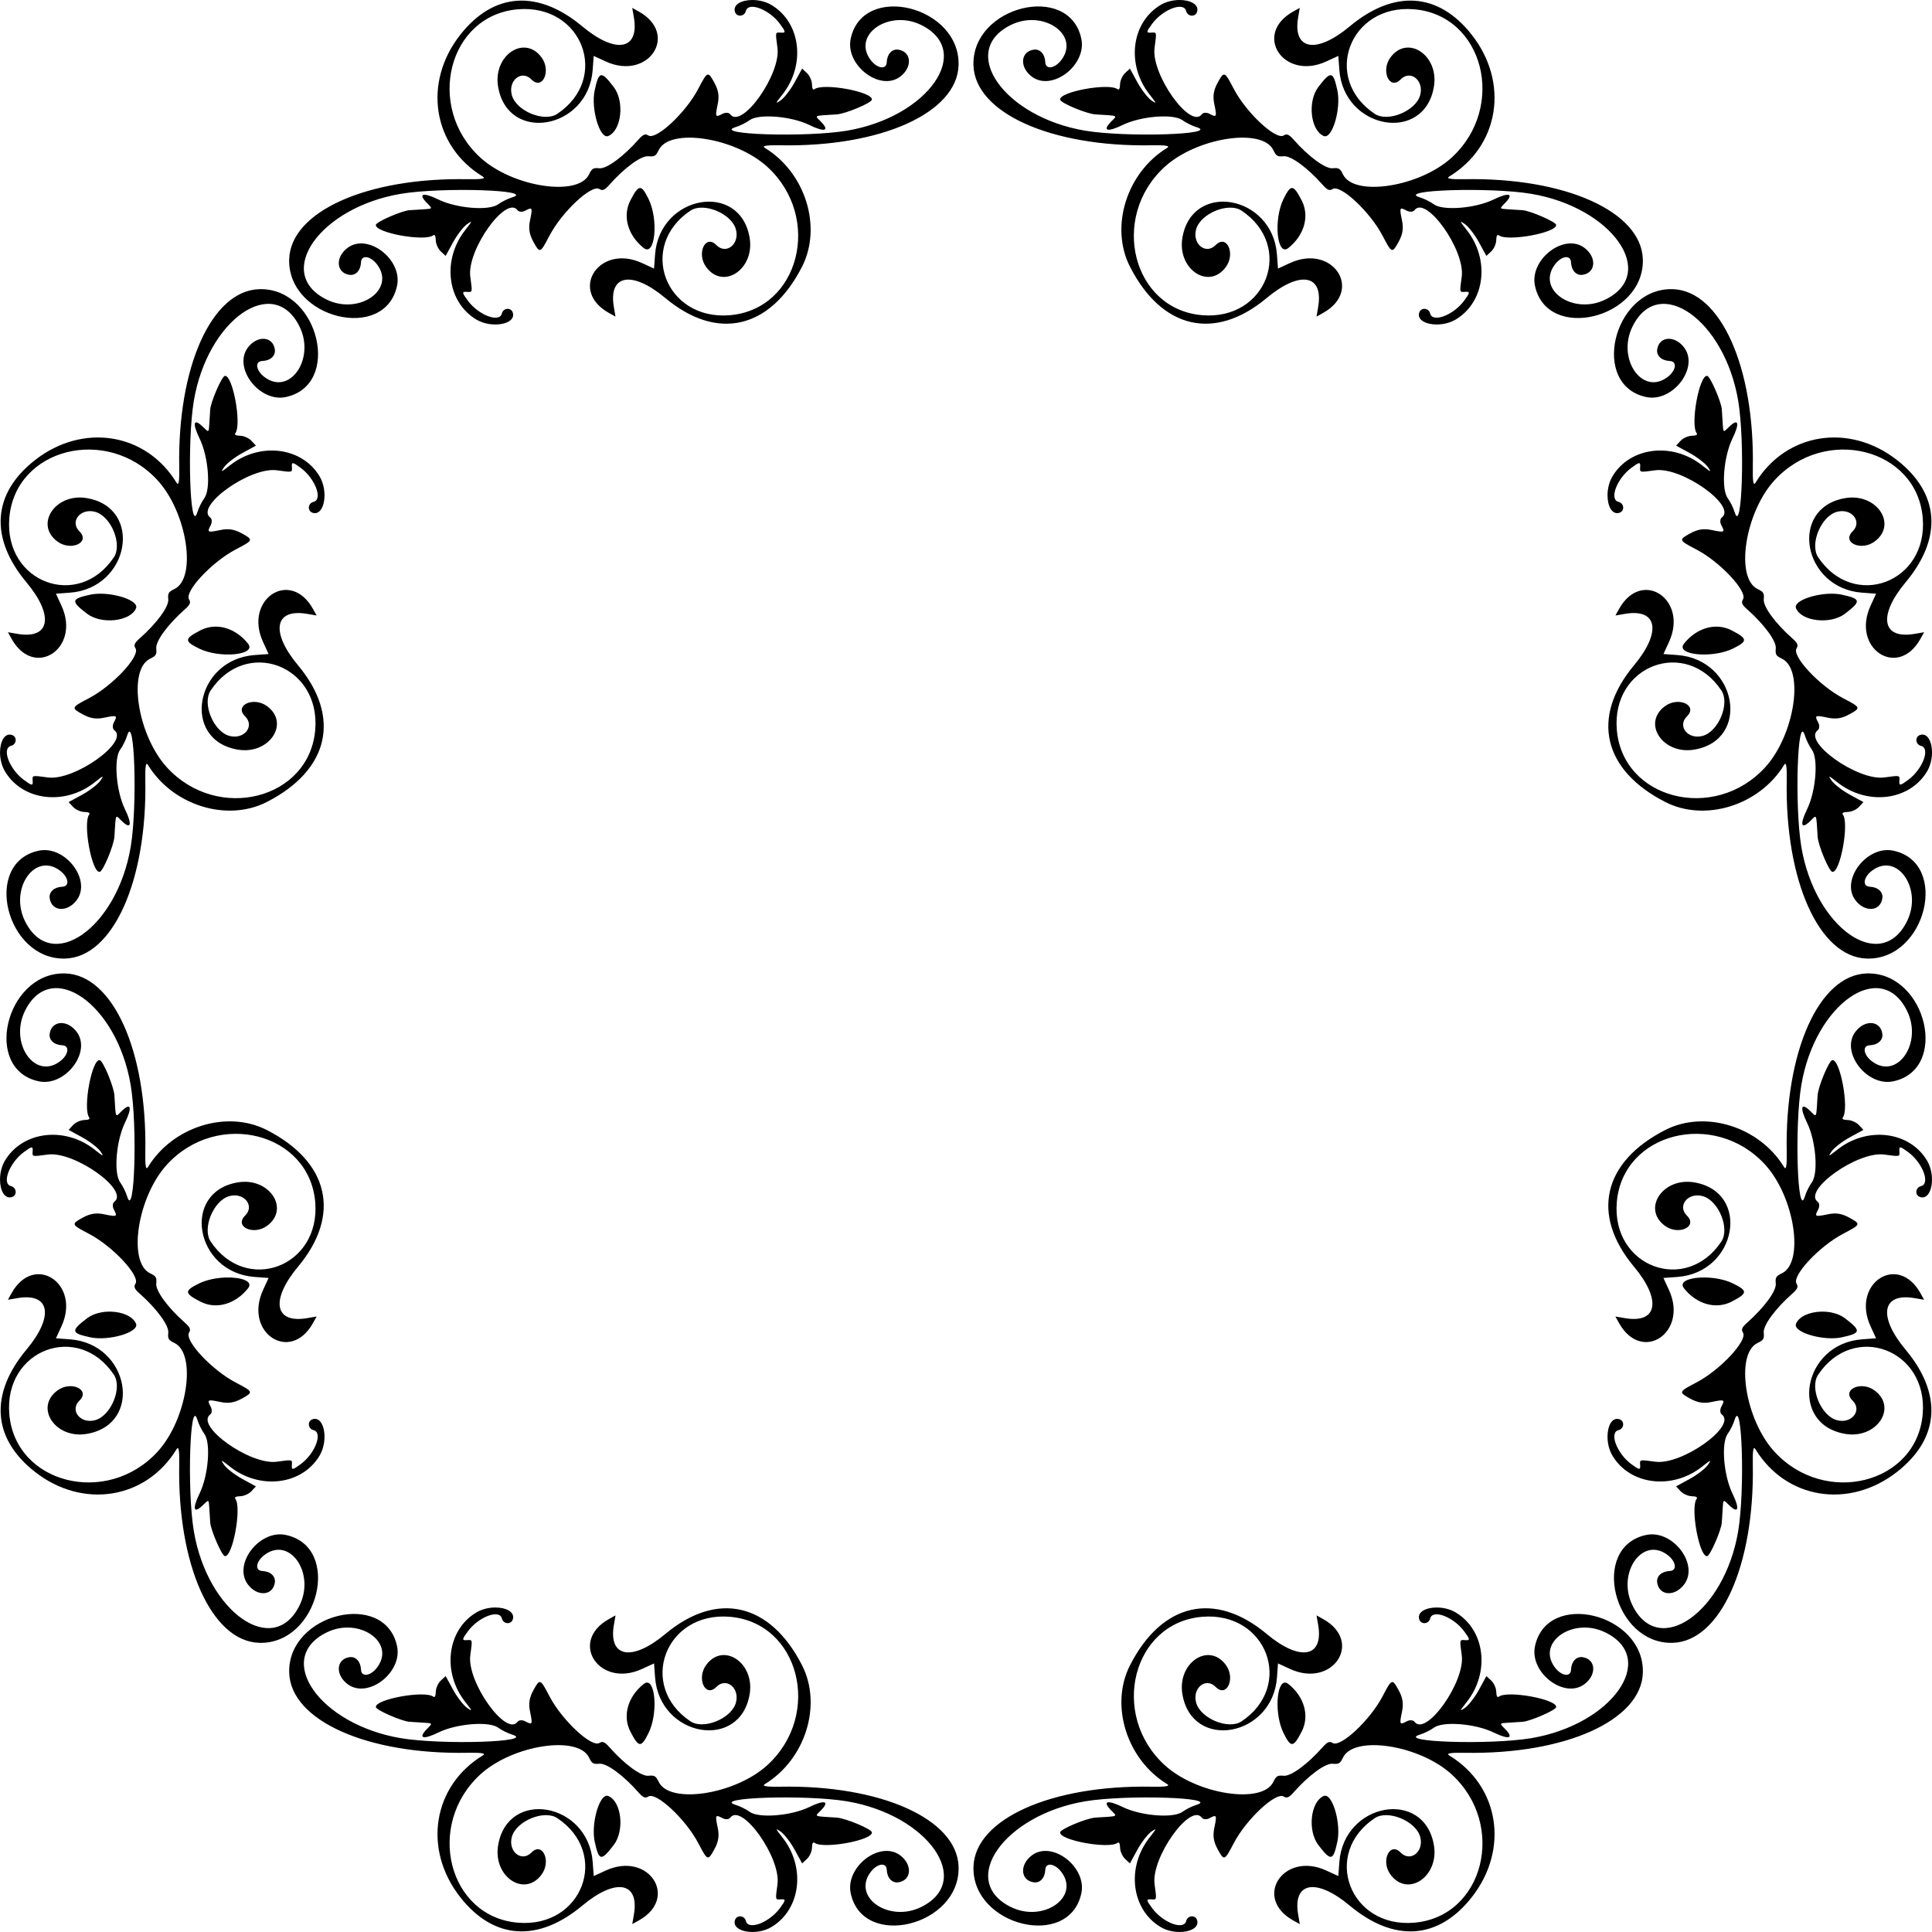 <?xml version="1.0" encoding="UTF-8" standalone="no"?>
<svg id="svg4177" xmlns:rdf="http://www.w3.org/1999/02/22-rdf-syntax-ns#" xmlns="http://www.w3.org/2000/svg" height="251mm" width="251mm" version="1.1" xmlns:cc="http://creativecommons.org/ns#" xmlns:dc="http://purl.org/dc/elements/1.1/" viewBox="0 0 889.383 889.383">
<g id="layer1" transform="translate(-371.82 401.4)">
<path id="path4196" d="m401.62-930.31c-4.888 0.019-8.924 2.048-8.016 5.346 0.725 2.631 4.389 2.426 5.061-0.283 1.094-4.414 10.743-0.77 15.674 5.92 2.688 3.647 2.77 4.178 0.623 4.055-2.863-0.165-2.758-0.581-1.75 7.008 1.622 12.214-16.521 37.673-21.771 30.551-0.612-0.83-2.24-0.903-3.615-0.162-3.226 1.738-3.365 1.436-2.107-4.57 0.752-3.593 0.317-6.362-1.527-9.723-3.02-5.503-3.15-5.456-7.439 2.744-5.76 11.011-19.424 23.758-23.008 21.465-1.401-0.897-2.445-0.451-4.557 1.943-6.905 7.83-14.644 13.503-17.969 13.168-2.796-0.281-3.455 0.106-4.734 2.795-5.002 10.512-35.229 5.859-50.043-7.703-25.5-23.346-14.735-65.659 17.371-68.281 29.674-2.423 42.495 31.814 18.029 48.146-5.989 3.998-18.866-1.286-20.898-8.576-1.887-6.768 4.444-11.896 8.984-7.277 5.083 5.17 9.271-3.898 4.678-10.129-7.877-10.686-22.382-0.966-20.008 13.408 4.355 26.372 41.546 19.819 43.549-7.674l0.469-6.424 5.535 2.547c19.66 9.044 33.962-12.546 15.223-22.98l-3.014-1.678 0.754 4.404c2.571 15.036-8.38 16.944-23.717 4.133-20.453-17.085-40.836-15.705-56.182 3.805-17.374 22.087-12.735 51.259 10.389 65.326 1.539 0.936-0.703 1.314-7.092 1.195-46.283-0.86-81.393 14.891-82.08 36.822-0.856 27.335 44.181 38.39 49.666 12.191 2.529-12.081-13.395-24.335-22.705-17.473-5.823 4.292-5.388 11.544 0.748 12.473 2.928 0.443 5.19-1.995 5.357-5.773 0.16-3.609 4.476-2.947 7.496 1.15 8.508 11.541-8.475 23.255-23.256 16.039-24.581-12-3.289-42.42 34.09-48.703 18.953-3.186 62.537-1.782 51.225 1.65-1.965 0.596-4.85 2.025-6.41 3.176-4.182 3.083-19.107 1.894-27.494-2.191-7.168-3.492-9.576-2.73-5.231 1.654 2.562 2.585 2.561 2.587-1.264 2.822-2.106 0.13-5.172 0.322-6.814 0.426-3.518 0.223-15.288 5.336-15.5 6.734-0.548 3.624 22.327 7.834 26.371 4.854 0.745-0.549 1.16 0.221 1.209 2.246 0.041 1.694 1.077 4.009 2.305 5.144l2.232 2.066 3.402-6.234c1.872-3.429 4.783-7.208 6.467-8.4 2.571-1.82 2.457-1.408-0.713 2.572-10.932 13.726-8.6 33.227 4.943 41.342 7.101 4.255 18.303 2.228 16.85-3.049-0.725-2.631-4.389-2.426-5.061 0.283-1.094 4.414-10.743 0.77-15.674-5.92-2.688-3.647-2.77-4.178-0.623-4.055 2.863 0.165 2.758 0.581 1.75-7.008-1.622-12.214 16.521-37.673 21.771-30.551 0.612 0.83 2.24 0.903 3.615 0.162 3.226-1.738 3.365-1.436 2.107 4.57-0.752 3.594-0.317 6.362 1.527 9.723 3.02 5.503 3.15 5.456 7.439-2.744 5.76-11.011 19.424-23.76 23.008-21.467 1.401 0.897 2.445 0.451 4.557-1.943 6.905-7.83 14.644-13.501 17.969-13.166 2.796 0.281 3.455-0.106 4.734-2.795 5.002-10.512 35.229-5.859 50.043 7.703 25.5 23.346 14.735 65.659-17.371 68.281-29.674 2.423-42.495-31.814-18.029-48.146 5.989-3.998 18.866 1.286 20.898 8.576 1.887 6.768-4.444 11.896-8.984 7.277-5.083-5.17-9.271 3.898-4.678 10.129 7.877 10.686 22.382 0.966 20.008-13.408-4.355-26.372-41.546-19.819-43.549 7.674l-0.469 6.424-5.535-2.547c-19.66-9.044-33.962 12.546-15.223 22.98l3.014 1.678-0.754-4.404c-2.571-15.036 8.38-16.944 23.717-4.133 23.843 19.916 48.211 14.329 62.902-14.422 9.37-18.338 1.545-43.361-17.109-54.709-1.539-0.936 0.703-1.314 7.092-1.195 46.283 0.86 81.393-14.893 82.08-36.824 0.856-27.335-44.181-38.388-49.666-12.189-2.529 12.081 13.395 24.335 22.705 17.473 5.823-4.292 5.388-11.544-0.748-12.473-2.928-0.443-5.19 1.995-5.357 5.773-0.16 3.609-4.476 2.945-7.496-1.152-8.508-11.541 8.475-23.253 23.256-16.037 24.581 12 3.289 42.42-34.09 48.703-18.953 3.186-62.537 1.782-51.225-1.65 1.965-0.596 4.85-2.025 6.41-3.176 4.182-3.083 19.107-1.894 27.494 2.191 7.168 3.492 9.576 2.73 5.231-1.654-2.821-2.846-3.532-2.537 7.332-3.207 4.083-0.252 16.012-5.228 16.246-6.777 0.548-3.624-22.327-7.832-26.371-4.852-0.745 0.549-1.16-0.221-1.209-2.246-0.041-1.694-1.077-4.011-2.305-5.146l-2.232-2.064-3.402 6.234c-1.872 3.429-4.783 7.209-6.467 8.4-2.571 1.82-2.457 1.408 0.713-2.572 10.932-13.726 8.6-33.227-4.943-41.342-2.663-1.596-5.901-2.308-8.834-2.297zm196.77 0c-2.933-0.011-6.171 0.701-8.834 2.297-13.543 8.114-15.875 27.615-4.943 41.342 3.17 3.98 3.284 4.393 0.713 2.572-1.684-1.192-4.595-4.972-6.467-8.4l-3.402-6.234-2.232 2.064c-1.227 1.136-2.264 3.452-2.305 5.146-0.049 2.025-0.464 2.795-1.209 2.246-4.044-2.981-26.919 1.227-26.371 4.852 0.234 1.549 12.163 6.525 16.246 6.777 10.864 0.67 10.153 0.361 7.332 3.207-4.346 4.385-1.938 5.146 5.231 1.654 8.387-4.085 23.312-5.274 27.494-2.191 1.561 1.15 4.445 2.58 6.41 3.176 11.312 3.432-32.272 4.836-51.225 1.65-37.379-6.283-58.671-36.703-34.09-48.703 14.781-7.216 31.764 4.496 23.256 16.037-3.02 4.097-7.336 4.761-7.496 1.152-0.167-3.778-2.429-6.216-5.357-5.773-6.136 0.928-6.571 8.181-0.748 12.473 9.31 6.863 25.234-5.391 22.705-17.473-5.485-26.199-50.522-15.146-49.666 12.189 0.687 21.931 35.797 37.684 82.08 36.824 6.388-0.119 8.631 0.259 7.092 1.195-18.654 11.348-26.479 36.371-17.109 54.709 14.691 28.751 39.06 34.338 62.902 14.422 15.337-12.811 26.288-10.903 23.717 4.133l-0.754 4.404 3.014-1.678c18.739-10.434 4.437-32.024-15.223-22.98l-5.535 2.547-0.469-6.424c-2.003-27.492-39.193-34.046-43.549-7.674-2.374 14.374 12.131 24.094 20.008 13.408 4.593-6.231 0.405-15.299-4.678-10.129-4.541 4.619-10.871-0.51-8.984-7.277 2.032-7.29 14.91-12.574 20.898-8.576 24.465 16.332 11.645 50.57-18.029 48.146-32.106-2.622-42.871-44.936-17.371-68.281 14.814-13.562 45.041-18.215 50.043-7.703 1.28 2.689 1.938 3.076 4.734 2.795 3.325-0.335 11.064 5.336 17.969 13.166 2.112 2.395 3.155 2.84 4.557 1.943 3.583-2.293 17.248 10.456 23.008 21.467 4.29 8.2 4.419 8.248 7.439 2.744 1.845-3.361 2.279-6.129 1.527-9.723-1.257-6.006-1.119-6.308 2.107-4.57 1.375 0.741 3.003 0.668 3.615-0.162 5.25-7.123 23.393 18.337 21.771 30.551-1.008 7.589-1.113 7.173 1.75 7.008 2.147-0.124 2.065 0.408-0.623 4.055-4.931 6.689-14.58 10.334-15.674 5.92-0.671-2.709-4.336-2.914-5.061-0.283-1.454 5.277 9.748 7.304 16.85 3.049 13.543-8.114 15.875-27.615 4.943-41.342-3.17-3.98-3.284-4.393-0.713-2.572 1.684 1.192 4.595 4.972 6.467 8.4l3.402 6.234 2.232-2.066c1.227-1.136 2.264-3.45 2.305-5.144 0.049-2.025 0.464-2.795 1.209-2.246 4.044 2.981 26.92-1.229 26.371-4.854-0.211-1.398-11.982-6.512-15.5-6.734-1.643-0.104-4.709-0.296-6.814-0.426-3.825-0.235-3.826-0.237-1.264-2.822 4.346-4.385 1.938-5.146-5.231-1.654-8.387 4.085-23.312 5.274-27.494 2.191-1.561-1.15-4.445-2.58-6.41-3.176-11.312-3.432 32.272-4.836 51.225-1.65 37.379 6.283 58.671 36.703 34.09 48.703-14.78 7.216-31.763-4.498-23.256-16.039 3.02-4.097 7.336-4.759 7.496-1.15 0.167 3.778 2.429 6.216 5.357 5.773 6.136-0.928 6.569-8.181 0.746-12.473-9.31-6.863-25.232 5.391-22.703 17.473 5.485 26.199 50.522 15.144 49.666-12.191-0.687-21.931-35.797-37.682-82.08-36.822-6.388 0.119-8.631-0.259-7.092-1.195 23.124-14.067 27.763-43.239 10.389-65.326-15.346-19.509-35.728-20.89-56.182-3.805-15.337 12.811-26.288 10.903-23.717-4.133l0.754-4.404-3.014 1.678c-18.739 10.434-4.437 32.024 15.223 22.98l5.535-2.547 0.469 6.424c2.003 27.492 39.193 34.046 43.549 7.674 2.374-14.374-12.131-24.094-20.008-13.408-4.593 6.231-0.405 15.299 4.678 10.129 4.541-4.619 10.871 0.51 8.984 7.277-2.032 7.29-14.91 12.574-20.898 8.576-24.465-16.332-11.644-50.57 18.029-48.146 32.106 2.622 42.871 44.936 17.371 68.281-14.814 13.562-45.041 18.215-50.043 7.703-1.28-2.689-1.938-3.076-4.734-2.795-3.325 0.335-11.064-5.338-17.969-13.168-2.112-2.395-3.155-2.84-4.557-1.943-3.583 2.293-17.248-10.454-23.008-21.465-4.29-8.2-4.419-8.248-7.439-2.744-1.845 3.361-2.279 6.129-1.527 9.723 1.257 6.006 1.119 6.308-2.107 4.57-1.375-0.741-3.003-0.668-3.615 0.162-5.25 7.123-23.393-18.337-21.771-30.551 1.008-7.589 1.113-7.173-1.75-7.008-2.147 0.124-2.065-0.408 0.623-4.055 4.931-6.689 14.58-10.334 15.674-5.92 0.671 2.709 4.336 2.914 5.061 0.283 0.909-3.298-3.128-5.327-8.016-5.346zm-266.38 34.623c-1.225 0.201-1.968 2.462-2.932 6.898-1.853 8.53 2.36 22.723 6.26 21.086 6.078-2.551 7.565-15.899 2.508-22.525-2.901-3.802-4.611-5.66-5.836-5.459zm336 0c-1.225-0.201-2.934 1.657-5.836 5.459-5.057 6.626-3.57 19.975 2.508 22.525 3.9 1.637 8.113-12.555 6.26-21.086-0.964-4.437-1.706-6.697-2.932-6.898zm-318.15 51.926c-1.181 0.091-2.418 1.962-4.334 5.662-3.738 7.219-1.282 16.06 6.1 21.953 5.261 4.2 6.959-13.016 2.228-22.596-1.69-3.422-2.813-5.111-3.994-5.019zm300.31 0c-1.181-0.091-2.304 1.598-3.994 5.019-4.73 9.58-3.033 26.796 2.228 22.596 7.382-5.893 9.838-14.734 6.1-21.953-1.916-3.7-3.153-5.571-4.334-5.662zm-474.26 46.561c-0.419-0.009-0.842-0.006-1.27 0.008-21.931 0.687-37.682 35.797-36.822 82.08 0.119 6.388-0.259 8.631-1.195 7.092-14.067-23.124-43.239-27.763-65.326-10.389-19.509 15.346-20.89 35.728-3.805 56.182 12.811 15.337 10.903 26.288-4.133 23.717l-4.404-0.754 1.678 3.014c10.434 18.739 32.024 4.437 22.98-15.223l-2.547-5.535 6.424-0.469c27.492-2.003 34.046-39.193 7.674-43.549-14.374-2.374-24.094 12.131-13.408 20.008 6.231 4.593 15.299 0.405 10.129-4.678-4.619-4.541 0.51-10.871 7.277-8.984 7.29 2.032 12.574 14.91 8.576 20.898-16.332 24.465-50.57 11.644-48.146-18.029 2.622-32.106 44.936-42.871 68.281-17.371 13.562 14.814 18.215 45.041 7.703 50.043-2.689 1.28-3.076 1.938-2.795 4.734 0.335 3.325-5.338 11.064-13.168 17.969-2.395 2.112-2.84 3.155-1.943 4.557 2.293 3.583-10.454 17.248-21.465 23.008-8.2 4.29-8.248 4.419-2.744 7.439 3.361 1.845 6.129 2.279 9.723 1.527 6.006-1.257 6.308-1.119 4.57 2.107-0.741 1.375-0.668 3.003 0.162 3.615 7.123 5.25-18.337 23.393-30.551 21.771-7.589-1.008-7.173-1.113-7.008 1.75 0.124 2.147-0.408 2.065-4.055-0.623-6.689-4.931-10.334-14.58-5.92-15.674 2.709-0.671 2.914-4.336 0.283-5.061-3.298-0.909-5.327 3.128-5.346 8.016-0.011 2.933 0.701 6.171 2.297 8.834 8.114 13.543 27.615 15.875 41.342 4.943 3.98-3.17 4.393-3.284 2.572-0.713-1.192 1.684-4.972 4.595-8.4 6.467l-6.234 3.402 2.064 2.232c1.136 1.227 3.452 2.264 5.146 2.305 2.025 0.049 2.795 0.464 2.246 1.209-2.981 4.044 1.227 26.919 4.852 26.371 1.549-0.234 6.525-12.163 6.777-16.246 0.67-10.864 0.361-10.153 3.207-7.332 4.385 4.346 5.146 1.938 1.654-5.231-4.085-8.387-5.274-23.312-2.191-27.494 1.15-1.561 2.58-4.445 3.176-6.41 3.432-11.312 4.836 32.272 1.65 51.225-6.283 37.379-36.703 58.671-48.703 34.09-7.216-14.781 4.496-31.764 16.037-23.256 4.097 3.02 4.761 7.336 1.152 7.496-3.778 0.167-6.216 2.429-5.773 5.357 0.928 6.136 8.181 6.571 12.473 0.748 6.863-9.31-5.391-25.234-17.473-22.705-26.199 5.485-15.146 50.522 12.189 49.666 21.931-0.687 37.684-35.797 36.824-82.08-0.119-6.388 0.259-8.631 1.195-7.092 11.348 18.654 36.371 26.479 54.709 17.109 28.751-14.691 34.338-39.06 14.422-62.902-12.811-15.337-10.903-26.288 4.133-23.717l4.404 0.754-1.678-3.014c-10.434-18.739-32.024-4.437-22.98 15.223l2.547 5.535-6.424 0.469c-27.492 2.003-34.046 39.193-7.674 43.549 14.374 2.374 24.094-12.131 13.408-20.008-6.231-4.593-15.299-0.405-10.129 4.678 4.619 4.541-0.51 10.871-7.277 8.984-7.29-2.032-12.574-14.91-8.576-20.898 16.332-24.465 50.57-11.645 48.146 18.029-2.622 32.106-44.936 42.871-68.281 17.371-13.562-14.814-18.215-45.041-7.703-50.043 2.689-1.28 3.076-1.938 2.795-4.734-0.335-3.325 5.336-11.064 13.166-17.969 2.395-2.112 2.84-3.155 1.943-4.557-2.293-3.583 10.456-17.248 21.467-23.008 8.2-4.29 8.248-4.419 2.744-7.439-3.361-1.845-6.129-2.279-9.723-1.527-6.006 1.257-6.308 1.119-4.57-2.107 0.741-1.375 0.668-3.003-0.162-3.615-7.123-5.25 18.337-23.393 30.551-21.771 7.589 1.008 7.173 1.113 7.008-1.75-0.124-2.147 0.408-2.065 4.055 0.623 6.689 4.931 10.334 14.58 5.92 15.674-2.709 0.671-2.914 4.336-0.283 5.061 5.277 1.454 7.304-9.748 3.049-16.85-8.114-13.543-27.615-15.875-41.342-4.943-3.98 3.17-4.393 3.284-2.572 0.713 1.192-1.684 4.972-4.595 8.4-6.467l6.234-3.402-2.066-2.232c-1.136-1.227-3.45-2.264-5.144-2.305-2.025-0.049-2.795-0.464-2.246-1.209 2.981-4.044-1.229-26.919-4.854-26.371-1.398 0.211-6.512 11.982-6.734 15.5-0.104 1.643-0.296 4.709-0.426 6.814-0.235 3.825-0.237 3.826-2.822 1.264-4.385-4.346-5.146-1.938-1.654 5.231 4.085 8.387 5.274 23.312 2.191 27.494-1.15 1.561-2.58 4.445-3.176 6.41-3.432 11.312-4.836-32.272-1.65-51.225 6.283-37.379 36.703-58.671 48.703-34.09 7.216 14.78-4.498 31.763-16.039 23.256-4.097-3.02-4.759-7.336-1.15-7.496 3.778-0.167 6.216-2.429 5.773-5.357-0.928-6.136-8.181-6.569-12.473-0.746-6.863 9.31 5.391 25.232 17.473 22.703 25.79-5.399 15.48-49.125-10.922-49.674zm648.2 0c-26.402 0.549-36.709 44.275-10.92 49.674 12.081 2.529 24.335-13.393 17.473-22.703-4.292-5.823-11.544-5.389-12.473 0.746-0.443 2.928 1.995 5.19 5.773 5.357 3.609 0.16 2.945 4.476-1.152 7.496-11.541 8.508-23.253-8.475-16.037-23.256 12-24.581 42.42-3.289 48.703 34.09 3.186 18.953 1.781 62.537-1.65 51.225-0.596-1.965-2.025-4.85-3.176-6.41-3.083-4.182-1.894-19.107 2.191-27.494 3.492-7.168 2.73-9.576-1.654-5.231-2.585 2.562-2.587 2.561-2.822-1.264-0.13-2.106-0.322-5.172-0.426-6.814-0.223-3.518-5.338-15.288-6.736-15.5-3.624-0.548-7.832 22.327-4.852 26.371 0.549 0.745-0.222 1.16-2.246 1.209-1.694 0.041-4.011 1.077-5.146 2.305l-2.064 2.232 6.234 3.402c3.429 1.872 7.208 4.783 8.4 6.467 1.82 2.571 1.408 2.457-2.572-0.713-13.726-10.932-33.227-8.6-41.342 4.943-1.595 2.663-2.308 5.901-2.297 8.834 0.019 4.888 2.048 8.924 5.346 8.016 2.631-0.725 2.426-4.389-0.283-5.061-4.414-1.094-0.77-10.743 5.92-15.674 3.647-2.688 4.178-2.77 4.055-0.623-0.165 2.862-0.581 2.758 7.008 1.75 12.214-1.622 37.673 16.521 30.551 21.771-0.83 0.612-0.903 2.24-0.162 3.615 1.738 3.226 1.436 3.365-4.57 2.107-3.593-0.752-6.362-0.317-9.723 1.527-5.503 3.02-5.456 3.149 2.744 7.439 11.011 5.76 23.758 19.424 21.465 23.008-0.897 1.401-0.451 2.445 1.943 4.557 7.83 6.905 13.503 14.644 13.168 17.969-0.281 2.796 0.106 3.455 2.795 4.734 10.512 5.002 5.859 35.229-7.703 50.043-23.346 25.5-65.659 14.735-68.281-17.371-2.423-29.674 31.814-42.495 48.146-18.029 3.998 5.989-1.286 18.866-8.576 20.898-6.768 1.887-11.896-4.444-7.277-8.984 5.17-5.083-3.898-9.271-10.129-4.678-10.686 7.877-0.966 22.382 13.408 20.008 26.372-4.355 19.819-41.546-7.674-43.549l-6.424-0.469 2.547-5.535c9.044-19.66-12.546-33.962-22.98-15.223l-1.678 3.014 4.404-0.754c15.036-2.571 16.944 8.38 4.133 23.717-19.916 23.843-14.329 48.211 14.422 62.902 18.338 9.37 43.361 1.545 54.709-17.109 0.936-1.539 1.314 0.703 1.195 7.092-0.86 46.283 14.891 81.393 36.822 82.08 27.335 0.856 38.39-44.181 12.191-49.666-12.081-2.529-24.335 13.395-17.473 22.705 4.292 5.823 11.544 5.388 12.473-0.748 0.443-2.928-1.995-5.19-5.773-5.357-3.609-0.16-2.947-4.476 1.15-7.496 11.542-8.508 23.255 8.475 16.039 23.256-12 24.581-42.42 3.289-48.703-34.09-3.186-18.953-1.782-62.537 1.65-51.225 0.596 1.965 2.026 4.85 3.176 6.41 3.083 4.182 1.894 19.107-2.191 27.494-3.492 7.168-2.73 9.576 1.654 5.231 2.846-2.821 2.537-3.532 3.207 7.332 0.252 4.083 5.226 16.012 6.775 16.246 3.624 0.548 7.834-22.327 4.854-26.371-0.549-0.745 0.221-1.16 2.246-1.209 1.694-0.041 4.009-1.077 5.144-2.305l2.066-2.232-6.234-3.402c-3.429-1.872-7.208-4.783-8.4-6.467-1.82-2.571-1.408-2.457 2.572 0.713 13.726 10.932 33.227 8.6 41.342-4.943 4.255-7.101 2.228-18.303-3.049-16.85-2.631 0.725-2.426 4.389 0.283 5.061 4.414 1.094 0.77 10.743-5.92 15.674-3.647 2.688-4.178 2.77-4.055 0.623 0.165-2.863 0.581-2.758-7.008-1.75-12.214 1.622-37.673-16.521-30.551-21.771 0.83-0.612 0.903-2.24 0.162-3.615-1.738-3.226-1.436-3.365 4.57-2.107 3.593 0.752 6.362 0.317 9.723-1.527 5.503-3.02 5.456-3.15-2.744-7.439-11.011-5.76-23.76-19.424-21.467-23.008 0.897-1.401 0.451-2.445-1.943-4.557-7.83-6.905-13.501-14.644-13.166-17.969 0.281-2.796-0.106-3.455-2.795-4.734-10.512-5.002-5.859-35.229 7.703-50.043 23.346-25.5 65.659-14.735 68.281 17.371 2.423 29.674-31.814 42.494-48.146 18.029-3.998-5.989 1.286-18.866 8.576-20.898 6.768-1.887 11.896 4.444 7.277 8.984-5.17 5.083 3.898 9.271 10.129 4.678 10.686-7.877 0.966-22.382-13.408-20.008-26.372 4.355-19.819 41.546 7.674 43.549l6.424 0.469-2.547 5.535c-9.044 19.66 12.546 33.962 22.98 15.223l1.678-3.014-4.404 0.754c-15.036 2.571-16.944-8.38-4.133-23.717 17.085-20.453 15.705-40.836-3.805-56.182-22.088-17.374-51.259-12.735-65.326 10.389-0.936 1.539-1.314-0.703-1.195-7.092 0.86-46.283-14.893-81.393-36.824-82.08-0.427-0.013-0.85-0.017-1.27-0.008zm74.164 140.2c-7.508 0.063-16.11 2.995-16.307 5.977-0.016 0.245 0.025 0.489 0.127 0.732 2.551 6.078 15.899 7.565 22.525 2.508 7.604-5.803 7.434-6.84-1.44-8.768-1.5-0.326-3.174-0.464-4.906-0.449zm-796.18 0.004c-1.856-0.037-3.654 0.098-5.254 0.445-4.437 0.964-6.697 1.706-6.898 2.932s1.657 2.934 5.459 5.836c6.626 5.057 19.975 3.57 22.525-2.508 1.33-3.169-7.79-6.545-15.832-6.705zm52.539 15.156c-2.433-0.003-4.848 0.56-7.104 1.728-3.7 1.916-5.571 3.153-5.662 4.334s1.598 2.304 5.019 3.994c9.58 4.73 26.796 3.033 22.596-2.228-4.051-5.075-9.496-7.822-14.85-7.828zm690.75 0c-5.354 0.006-10.8 2.753-14.852 7.828-0.394 0.493-0.597 0.955-0.639 1.383-0.399 4.14 14.555 5.133 23.236 0.846 6.843-3.379 6.757-4.496-0.643-8.328-2.256-1.168-4.67-1.731-7.104-1.728zm-761.28 159.64c-26.402 0.549-36.709 44.275-10.92 49.674 12.081 2.529 24.335-13.395 17.473-22.705-4.292-5.823-11.544-5.388-12.473 0.748-0.443 2.928 1.995 5.19 5.773 5.357 3.609 0.16 2.945 4.476-1.152 7.496-11.541 8.508-23.253-8.475-16.037-23.256 12-24.581 42.42-3.289 48.703 34.09 3.186 18.953 1.782 62.537-1.65 51.225-0.596-1.965-2.025-4.85-3.176-6.41-3.083-4.182-1.894-19.107 2.191-27.494 3.492-7.168 2.73-9.576-1.654-5.231-2.846 2.821-2.537 3.532-3.207-7.332-0.252-4.083-5.228-16.012-6.777-16.246-3.624-0.548-7.832 22.327-4.852 26.371 0.549 0.745-0.221 1.16-2.246 1.209-1.694 0.041-4.011 1.077-5.146 2.305l-2.064 2.232 6.234 3.402c3.429 1.872 7.208 4.783 8.4 6.467 1.82 2.571 1.408 2.457-2.572-0.713-13.726-10.932-33.227-8.6-41.342 4.943-1.596 2.663-2.308 5.901-2.297 8.834 0.019 4.888 2.048 8.924 5.346 8.016 2.631-0.725 2.426-4.389-0.283-5.061-4.414-1.094-0.77-10.743 5.92-15.674 3.647-2.688 4.178-2.77 4.055-0.623-0.165 2.863-0.581 2.758 7.008 1.75 12.214-1.622 37.673 16.521 30.551 21.771-0.83 0.612-0.903 2.24-0.162 3.615 1.738 3.226 1.436 3.365-4.57 2.107-3.594-0.752-6.362-0.317-9.723 1.527-5.503 3.02-5.456 3.15 2.744 7.439 11.011 5.76 23.758 19.424 21.465 23.008-0.897 1.401-0.451 2.445 1.943 4.557 7.83 6.905 13.503 14.644 13.168 17.969-0.281 2.796 0.106 3.455 2.795 4.734 10.512 5.002 5.859 35.229-7.703 50.043-23.346 25.5-65.659 14.735-68.281-17.371-2.423-29.674 31.814-42.495 48.146-18.029 3.998 5.989-1.286 18.866-8.576 20.898-6.768 1.887-11.896-4.444-7.277-8.984 5.17-5.083-3.898-9.271-10.129-4.678-10.686 7.877-0.966 22.382 13.408 20.008 26.372-4.355 19.819-41.546-7.674-43.549l-6.424-0.469 2.547-5.535c9.044-19.66-12.546-33.962-22.98-15.223l-1.678 3.014 4.404-0.754c15.036-2.571 16.944 8.38 4.133 23.717-17.085 20.453-15.705 40.836 3.805 56.182 22.087 17.374 51.259 12.735 65.326-10.389 0.936-1.539 1.314 0.703 1.195 7.092-0.86 46.283 14.891 81.393 36.822 82.08 27.335 0.856 38.39-44.181 12.191-49.666-12.081-2.529-24.335 13.395-17.473 22.705 4.292 5.823 11.544 5.388 12.473-0.748 0.443-2.928-1.995-5.19-5.773-5.357-3.609-0.16-2.947-4.476 1.15-7.496 11.541-8.508 23.255 8.475 16.039 23.256-12 24.581-42.42 3.289-48.703-34.09-3.186-18.953-1.782-62.537 1.65-51.225 0.596 1.965 2.025 4.85 3.176 6.41 3.083 4.182 1.894 19.107-2.191 27.494-3.492 7.168-2.73 9.576 1.654 5.231 2.585-2.562 2.587-2.561 2.822 1.264 0.13 2.106 0.322 5.172 0.426 6.814 0.223 3.518 5.336 15.288 6.734 15.5 3.624 0.548 7.834-22.327 4.854-26.371-0.549-0.745 0.221-1.16 2.246-1.209 1.694-0.041 4.009-1.077 5.144-2.305l2.066-2.232-6.234-3.402c-3.429-1.872-7.208-4.783-8.4-6.467-1.82-2.571-1.408-2.457 2.572 0.713 13.726 10.932 33.227 8.6 41.342-4.943 4.255-7.101 2.228-18.303-3.049-16.85-2.631 0.725-2.426 4.389 0.283 5.061 4.414 1.094 0.77 10.743-5.92 15.674-3.647 2.688-4.178 2.77-4.055 0.623 0.165-2.863 0.581-2.758-7.008-1.75-12.214 1.622-37.673-16.521-30.551-21.771 0.83-0.612 0.903-2.24 0.162-3.615-1.738-3.226-1.436-3.365 4.57-2.107 3.594 0.752 6.362 0.317 9.723-1.527 5.503-3.02 5.456-3.15-2.744-7.439-11.011-5.76-23.76-19.424-21.467-23.008 0.897-1.401 0.451-2.445-1.943-4.557-7.83-6.905-13.501-14.644-13.166-17.969 0.281-2.796-0.106-3.455-2.795-4.734-10.512-5.002-5.859-35.229 7.703-50.043 23.346-25.5 65.659-14.735 68.281 17.371 2.423 29.674-31.814 42.495-48.146 18.029-3.998-5.989 1.286-18.866 8.576-20.898 6.768-1.887 11.896 4.444 7.277 8.984-5.17 5.083 3.898 9.271 10.129 4.678 10.686-7.877 0.966-22.382-13.408-20.008-26.372 4.355-19.819 41.546 7.674 43.549l6.424 0.469-2.547 5.535c-9.044 19.66 12.546 33.962 22.98 15.223l1.678-3.014-4.404 0.754c-15.036 2.571-16.944-8.38-4.133-23.717 19.916-23.843 14.329-48.211-14.422-62.902-18.338-9.37-43.361-1.545-54.709 17.109-0.936 1.539-1.314-0.703-1.195-7.092 0.86-46.283-14.893-81.393-36.824-82.08-0.427-0.013-0.85-0.017-1.27-0.008zm831.8 0c-0.419-0.009-0.842-0.006-1.27 0.008-21.931 0.687-37.682 35.797-36.822 82.08 0.119 6.388-0.259 8.631-1.195 7.092-11.348-18.654-36.371-26.479-54.709-17.109-28.751 14.691-34.338 39.06-14.422 62.902 12.811 15.337 10.903 26.288-4.133 23.717l-4.404-0.754 1.678 3.014c10.434 18.739 32.024 4.437 22.98-15.223l-2.547-5.535 6.424-0.469c27.492-2.003 34.046-39.193 7.674-43.549-14.374-2.374-24.094 12.131-13.408 20.008 6.231 4.593 15.299 0.405 10.129-4.678-4.619-4.541 0.51-10.871 7.277-8.984 7.29 2.032 12.574 14.91 8.576 20.898-16.332 24.465-50.57 11.645-48.146-18.029 2.622-32.106 44.936-42.871 68.281-17.371 13.562 14.814 18.215 45.041 7.703 50.043-2.689 1.28-3.076 1.938-2.795 4.734 0.335 3.325-5.338 11.064-13.168 17.969-2.395 2.112-2.84 3.155-1.943 4.557 2.293 3.583-10.454 17.248-21.465 23.008-8.2 4.29-8.248 4.419-2.744 7.439 3.361 1.845 6.129 2.28 9.723 1.527 6.006-1.257 6.308-1.119 4.57 2.107-0.741 1.375-0.668 3.003 0.162 3.615 7.122 5.25-18.337 23.393-30.551 21.771-7.589-1.008-7.173-1.113-7.008 1.75 0.124 2.147-0.408 2.065-4.055-0.623-6.689-4.931-10.334-14.58-5.92-15.674 2.709-0.671 2.914-4.336 0.283-5.061-3.298-0.909-5.327 3.128-5.346 8.016-0.011 2.933 0.701 6.171 2.297 8.834 8.114 13.543 27.615 15.875 41.342 4.943 3.98-3.17 4.393-3.284 2.572-0.713-1.192 1.684-4.972 4.595-8.4 6.467l-6.234 3.402 2.064 2.232c1.136 1.227 3.452 2.264 5.146 2.305 2.025 0.049 2.795 0.464 2.246 1.209-2.981 4.044 1.228 26.92 4.852 26.371 1.398-0.212 6.514-11.982 6.736-15.5 0.104-1.643 0.296-4.709 0.426-6.814 0.235-3.825 0.237-3.826 2.822-1.264 4.385 4.346 5.146 1.938 1.654-5.231-4.085-8.387-5.274-23.312-2.191-27.494 1.15-1.561 2.58-4.445 3.176-6.41 3.432-11.312 4.836 32.272 1.65 51.225-6.283 37.379-36.703 58.671-48.703 34.09-7.216-14.781 4.496-31.764 16.037-23.256 4.097 3.02 4.761 7.336 1.152 7.496-3.778 0.167-6.216 2.429-5.773 5.357 0.928 6.136 8.18 6.571 12.473 0.748 6.863-9.31-5.391-25.234-17.473-22.705-26.199 5.485-15.146 50.522 12.189 49.666 21.931-0.687 37.684-35.797 36.824-82.08-0.119-6.388 0.259-8.631 1.195-7.092 14.067 23.124 43.239 27.763 65.326 10.389 19.51-15.346 20.889-35.728 3.805-56.182-12.811-15.337-10.903-26.288 4.133-23.717l4.404 0.754-1.678-3.014c-10.434-18.739-32.024-4.437-22.98 15.223l2.547 5.535-6.424 0.469c-27.492 2.003-34.046 39.193-7.674 43.549 14.374 2.374 24.094-12.131 13.408-20.008-6.231-4.593-15.299-0.405-10.129 4.678 4.619 4.541-0.51 10.871-7.277 8.984-7.29-2.032-12.574-14.91-8.576-20.898 16.332-24.465 50.57-11.645 48.146 18.029-2.622 32.106-44.936 42.871-68.281 17.371-13.562-14.814-18.215-45.041-7.703-50.043 2.689-1.28 3.076-1.938 2.795-4.734-0.335-3.325 5.336-11.064 13.166-17.969 2.395-2.112 2.84-3.155 1.943-4.557-2.293-3.583 10.456-17.248 21.467-23.008 8.2-4.29 8.248-4.419 2.744-7.439-3.361-1.845-6.129-2.28-9.723-1.527-6.006 1.257-6.308 1.119-4.57-2.107 0.741-1.375 0.668-3.003-0.162-3.615-7.123-5.25 18.337-23.393 30.551-21.771 7.589 1.008 7.173 1.113 7.008-1.75-0.124-2.147 0.408-2.065 4.055 0.623 6.689 4.931 10.334 14.58 5.92 15.674-2.709 0.671-2.914 4.336-0.283 5.061 5.277 1.454 7.304-9.748 3.049-16.85-8.114-13.543-27.615-15.875-41.342-4.943-3.98 3.17-4.393 3.284-2.572 0.713 1.192-1.684 4.972-4.595 8.4-6.467l6.234-3.402-2.066-2.232c-1.136-1.227-3.45-2.264-5.144-2.305-2.025-0.049-2.795-0.464-2.246-1.209 2.981-4.044-1.229-26.919-4.854-26.371-1.549 0.234-6.524 12.163-6.775 16.246-0.67 10.864-0.361 10.153-3.207 7.332-4.385-4.346-5.146-1.938-1.654 5.231 4.085 8.387 5.274 23.312 2.191 27.494-1.15 1.561-2.58 4.445-3.176 6.41-3.432 11.312-4.836-32.272-1.65-51.225 6.283-37.379 36.703-58.671 48.703-34.09 7.216 14.781-4.498 31.764-16.039 23.256-4.097-3.02-4.759-7.336-1.15-7.496 3.778-0.167 6.216-2.429 5.773-5.357-0.928-6.136-8.18-6.571-12.473-0.748-6.863 9.31 5.391 25.234 17.473 22.705 25.79-5.399 15.48-49.125-10.922-49.674zm-75.961 139.97c-5.642-0.042-10.275 1.291-10.051 3.619 0.041 0.428 0.245 0.89 0.639 1.383 5.893 7.382 14.736 9.838 21.955 6.1 7.4-3.832 7.486-4.949 0.643-8.328-3.798-1.875-8.797-2.74-13.186-2.773zm-680.59 0.012c-4.208 0.117-8.874 0.988-12.467 2.762-3.422 1.69-5.111 2.813-5.019 3.994 0.091 1.181 1.962 2.418 5.662 4.334 7.219 3.738 16.06 1.282 21.953-6.1 2.625-3.288-3.115-5.185-10.129-4.99zm-52.863 15.719c-4.005-0.129-8.191 0.831-11.09 3.043-3.802 2.901-5.66 4.611-5.459 5.836s2.462 1.968 6.898 2.932c8.53 1.853 22.723-2.36 21.086-6.26-1.435-3.419-6.286-5.385-11.436-5.551zm787.04 0c-5.149 0.166-10.001 2.132-11.436 5.551-0.102 0.244-0.143 0.488-0.127 0.732 0.242 3.669 13.215 7.265 21.213 5.527 8.874-1.928 9.044-2.965 1.44-8.768-2.899-2.212-7.085-3.172-11.09-3.043zm-610.13 136.19c-2.933-0.011-6.171 0.701-8.834 2.297-13.543 8.114-15.875 27.615-4.943 41.342 3.17 3.98 3.284 4.393 0.713 2.572-1.684-1.192-4.595-4.972-6.467-8.4l-3.402-6.234-2.232 2.064c-1.227 1.136-2.264 3.452-2.305 5.146-0.049 2.025-0.464 2.795-1.209 2.246-4.044-2.981-26.92 1.227-26.371 4.852 0.212 1.398 11.982 6.514 15.5 6.736 1.643 0.104 4.709 0.296 6.814 0.426 3.825 0.235 3.826 0.237 1.264 2.822-4.346 4.385-1.938 5.146 5.231 1.654 8.387-4.085 23.312-5.274 27.494-2.191 1.561 1.15 4.445 2.58 6.41 3.176 11.312 3.432-32.272 4.836-51.225 1.65-37.379-6.283-58.671-36.703-34.09-48.703 14.781-7.216 31.764 4.496 23.256 16.037-3.02 4.097-7.336 4.761-7.496 1.152-0.167-3.778-2.429-6.216-5.357-5.773-6.136 0.928-6.571 8.181-0.748 12.473 9.31 6.863 25.234-5.391 22.705-17.473-5.485-26.199-50.522-15.146-49.666 12.189 0.687 21.931 35.797 37.684 82.08 36.824 6.388-0.119 8.631 0.259 7.092 1.195-23.124 14.067-27.763 43.239-10.389 65.326 15.346 19.509 35.728 20.89 56.182 3.805 15.337-12.811 26.288-10.903 23.717 4.133l-0.754 4.404 3.014-1.678c18.739-10.434 4.437-32.024-15.223-22.98l-5.535 2.547-0.469-6.424c-2.003-27.492-39.193-34.046-43.549-7.674-2.374 14.374 12.131 24.094 20.008 13.408 4.593-6.231 0.405-15.299-4.678-10.129-4.541 4.619-10.871-0.51-8.984-7.277 2.032-7.29 14.91-12.574 20.898-8.576 24.465 16.332 11.645 50.57-18.029 48.146-32.106-2.622-42.871-44.936-17.371-68.281 14.814-13.562 45.041-18.215 50.043-7.703 1.28 2.689 1.938 3.076 4.734 2.795 3.325-0.335 11.064 5.336 17.969 13.166 2.112 2.395 3.155 2.84 4.557 1.943 3.583-2.293 17.248 10.456 23.008 21.467 4.29 8.2 4.419 8.248 7.439 2.744 1.845-3.361 2.279-6.129 1.527-9.723-1.257-6.006-1.119-6.308 2.107-4.57 1.375 0.741 3.003 0.668 3.615-0.162 5.25-7.123 23.393 18.337 21.771 30.551-1.008 7.589-1.113 7.173 1.75 7.008 2.147-0.124 2.065 0.408-0.623 4.055-4.931 6.689-14.58 10.334-15.674 5.92-0.671-2.709-4.336-2.914-5.061-0.283-1.454 5.277 9.748 7.304 16.85 3.049 13.543-8.114 15.875-27.615 4.943-41.342-3.17-3.98-3.284-4.393-0.713-2.572 1.684 1.192 4.595 4.972 6.467 8.4l3.402 6.234 2.232-2.066c1.227-1.136 2.264-3.45 2.305-5.144 0.049-2.025 0.464-2.795 1.209-2.246 4.044 2.981 26.919-1.229 26.371-4.854-0.234-1.549-12.163-6.524-16.246-6.775-10.864-0.67-10.153-0.361-7.332-3.207 4.346-4.385 1.938-5.146-5.231-1.654-8.387 4.085-23.312 5.274-27.494 2.191-1.561-1.15-4.445-2.58-6.41-3.176-11.312-3.432 32.272-4.836 51.225-1.65 37.379 6.283 58.671 36.703 34.09 48.703-14.781 7.216-31.764-4.498-23.256-16.039 3.02-4.097 7.336-4.759 7.496-1.15 0.167 3.778 2.429 6.216 5.357 5.773 6.136-0.928 6.571-8.181 0.748-12.473-9.31-6.863-25.234 5.391-22.705 17.473 5.485 26.199 50.522 15.144 49.666-12.191-0.687-21.931-35.797-37.682-82.08-36.822-6.388 0.119-8.631-0.259-7.092-1.195 18.654-11.348 26.479-36.371 17.109-54.709-14.691-28.751-39.06-34.338-62.902-14.422-15.337 12.811-26.288 10.903-23.717-4.133l0.754-4.404-3.014 1.678c-18.739 10.434-4.437 32.024 15.223 22.98l5.535-2.547 0.469 6.424c2.003 27.492 39.193 34.046 43.549 7.674 2.374-14.374-12.131-24.094-20.008-13.408-4.593 6.231-0.405 15.299 4.678 10.129 4.541-4.619 10.871 0.51 8.984 7.277-2.032 7.29-14.91 12.574-20.898 8.576-24.465-16.332-11.645-50.57 18.029-48.146 32.106 2.622 42.871 44.936 17.371 68.281-14.814 13.562-45.041 18.215-50.043 7.703-1.28-2.689-1.938-3.076-4.734-2.795-3.325 0.335-11.064-5.338-17.969-13.168-2.112-2.395-3.155-2.84-4.557-1.943-3.583 2.293-17.248-10.454-23.008-21.465-4.29-8.2-4.419-8.248-7.439-2.744-1.845 3.361-2.28 6.129-1.527 9.723 1.257 6.006 1.119 6.308-2.107 4.57-1.375-0.741-3.003-0.668-3.615 0.162-5.25 7.123-23.393-18.337-21.771-30.551 1.008-7.589 1.113-7.173-1.75-7.008-2.147 0.124-2.065-0.408 0.623-4.055 4.931-6.689 14.58-10.334 15.674-5.92 0.671 2.709 4.336 2.914 5.061 0.283 0.909-3.298-3.128-5.327-8.016-5.346zm433.23 0c-4.888 0.019-8.924 2.048-8.016 5.346 0.725 2.631 4.389 2.426 5.061-0.283 1.094-4.414 10.743-0.77 15.674 5.92 2.688 3.647 2.77 4.178 0.623 4.055-2.862-0.165-2.758-0.581-1.75 7.008 1.622 12.214-16.521 37.673-21.771 30.551-0.612-0.83-2.24-0.903-3.615-0.162-3.226 1.738-3.365 1.436-2.107-4.57 0.752-3.594 0.317-6.362-1.527-9.723-3.02-5.503-3.15-5.456-7.439 2.744-5.76 11.011-19.424 23.758-23.008 21.465-1.401-0.897-2.445-0.451-4.557 1.943-6.905 7.83-14.644 13.503-17.969 13.168-2.796-0.281-3.455 0.106-4.734 2.795-5.002 10.512-35.229 5.859-50.043-7.703-25.5-23.346-14.735-65.659 17.371-68.281 29.674-2.423 42.495 31.814 18.029 48.146-5.989 3.998-18.866-1.286-20.898-8.576-1.887-6.768 4.444-11.896 8.984-7.277 5.083 5.17 9.271-3.898 4.678-10.129-7.877-10.686-22.382-0.966-20.008 13.408 4.355 26.372 41.546 19.819 43.549-7.674l0.469-6.424 5.535 2.547c19.66 9.044 33.962-12.546 15.223-22.98l-3.014-1.678 0.754 4.404c2.571 15.036-8.38 16.944-23.717 4.133-23.843-19.916-48.211-14.329-62.902 14.422-9.37 18.338-1.545 43.361 17.109 54.709 1.539 0.936-0.703 1.314-7.092 1.195-46.283-0.86-81.393 14.891-82.08 36.822-0.856 27.335 44.181 38.39 49.666 12.191 2.529-12.081-13.395-24.335-22.705-17.473-5.823 4.292-5.388 11.544 0.748 12.473 2.928 0.443 5.19-1.995 5.357-5.773 0.16-3.609 4.476-2.947 7.496 1.15 8.508 11.541-8.475 23.255-23.256 16.039-24.581-12-3.289-42.42 34.09-48.703 18.953-3.186 62.537-1.782 51.225 1.65-1.965 0.596-4.85 2.025-6.41 3.176-4.182 3.083-19.107 1.894-27.494-2.191-7.168-3.492-9.576-2.73-5.231 1.654 2.821 2.846 3.532 2.537-7.332 3.207-4.083 0.252-16.012 5.226-16.246 6.775-0.548 3.624 22.327 7.834 26.371 4.854 0.745-0.549 1.16 0.221 1.209 2.246 0.041 1.694 1.077 4.009 2.305 5.144l2.232 2.066 3.402-6.234c1.872-3.429 4.783-7.209 6.467-8.4 2.571-1.82 2.457-1.408-0.713 2.572-10.932 13.726-8.6 33.227 4.943 41.342 7.101 4.255 18.303 2.228 16.85-3.049-0.725-2.631-4.389-2.426-5.061 0.283-1.094 4.414-10.743 0.77-15.674-5.92-2.688-3.647-2.77-4.178-0.623-4.055 2.863 0.165 2.758 0.581 1.75-7.008-1.622-12.214 16.521-37.673 21.771-30.551 0.612 0.83 2.24 0.903 3.615 0.162 3.226-1.738 3.365-1.436 2.107 4.57-0.752 3.593-0.317 6.362 1.527 9.723 3.02 5.503 3.15 5.456 7.439-2.744 5.76-11.011 19.424-23.76 23.008-21.467 1.401 0.897 2.445 0.451 4.557-1.943 6.905-7.83 14.644-13.501 17.969-13.166 2.796 0.281 3.455-0.106 4.734-2.795 5.002-10.512 35.229-5.859 50.043 7.703 25.5 23.346 14.735 65.659-17.371 68.281-29.674 2.423-42.494-31.814-18.029-48.146 5.989-3.998 18.866 1.286 20.898 8.576 1.887 6.768-4.444 11.896-8.984 7.277-5.083-5.17-9.271 3.898-4.678 10.129 7.877 10.686 22.382 0.966 20.008-13.408-4.355-26.372-41.546-19.819-43.549 7.674l-0.469 6.424-5.535-2.547c-19.66-9.044-33.962 12.546-15.223 22.98l3.014 1.678-0.754-4.404c-2.571-15.036 8.38-16.944 23.717-4.133 20.453 17.085 40.836 15.705 56.182-3.805 17.374-22.087 12.735-51.259-10.389-65.326-1.539-0.936 0.703-1.314 7.092-1.195 46.283 0.86 81.393-14.893 82.08-36.824 0.856-27.335-44.181-38.388-49.666-12.189-2.529 12.081 13.393 24.335 22.703 17.473 5.823-4.292 5.389-11.544-0.746-12.473-2.928-0.443-5.19 1.995-5.357 5.773-0.16 3.609-4.476 2.945-7.496-1.152-8.508-11.541 8.475-23.253 23.256-16.037 24.581 12 3.289 42.42-34.09 48.703-18.953 3.186-62.537 1.782-51.225-1.65 1.965-0.596 4.85-2.025 6.41-3.176 4.182-3.083 19.107-1.894 27.494 2.191 7.168 3.492 9.576 2.73 5.231-1.654-2.562-2.585-2.561-2.587 1.264-2.822 2.106-0.13 5.172-0.322 6.814-0.426 3.518-0.223 15.288-5.338 15.5-6.736 0.548-3.624-22.327-7.832-26.371-4.852-0.745 0.549-1.16-0.221-1.209-2.246-0.041-1.694-1.077-4.011-2.305-5.146l-2.232-2.064-3.402 6.234c-1.872 3.429-4.783 7.208-6.467 8.4-2.571 1.82-2.457 1.408 0.713-2.572 10.932-13.726 8.6-33.227-4.943-41.342-2.663-1.596-5.901-2.308-8.834-2.297zm-363.62 34.578c-0.428 0.041-0.89 0.245-1.383 0.639-7.382 5.893-9.838 14.736-6.1 21.955 3.832 7.4 4.949 7.486 8.328 0.643 4.287-8.682 3.294-23.635-0.846-23.236zm294.02 0c-4.14-0.399-5.133 14.555-0.846 23.236 3.379 6.843 4.496 6.757 8.328-0.643 3.738-7.219 1.282-16.062-6.1-21.955-0.493-0.394-0.955-0.597-1.383-0.639zm-312.41 52.07c-3.669 0.242-7.265 13.216-5.527 21.213 1.928 8.874 2.965 9.044 8.768 1.44 5.057-6.626 3.57-19.975-2.508-22.525-0.244-0.102-0.488-0.143-0.732-0.127zm330.8 0c-0.245-0.016-0.489 0.025-0.732 0.127-6.078 2.551-7.565 15.899-2.508 22.525 5.803 7.604 6.84 7.434 8.768-1.44 1.738-7.997-1.858-20.971-5.527-21.213z" transform="translate(316.51 528.91)"/>
</g>
</svg>
